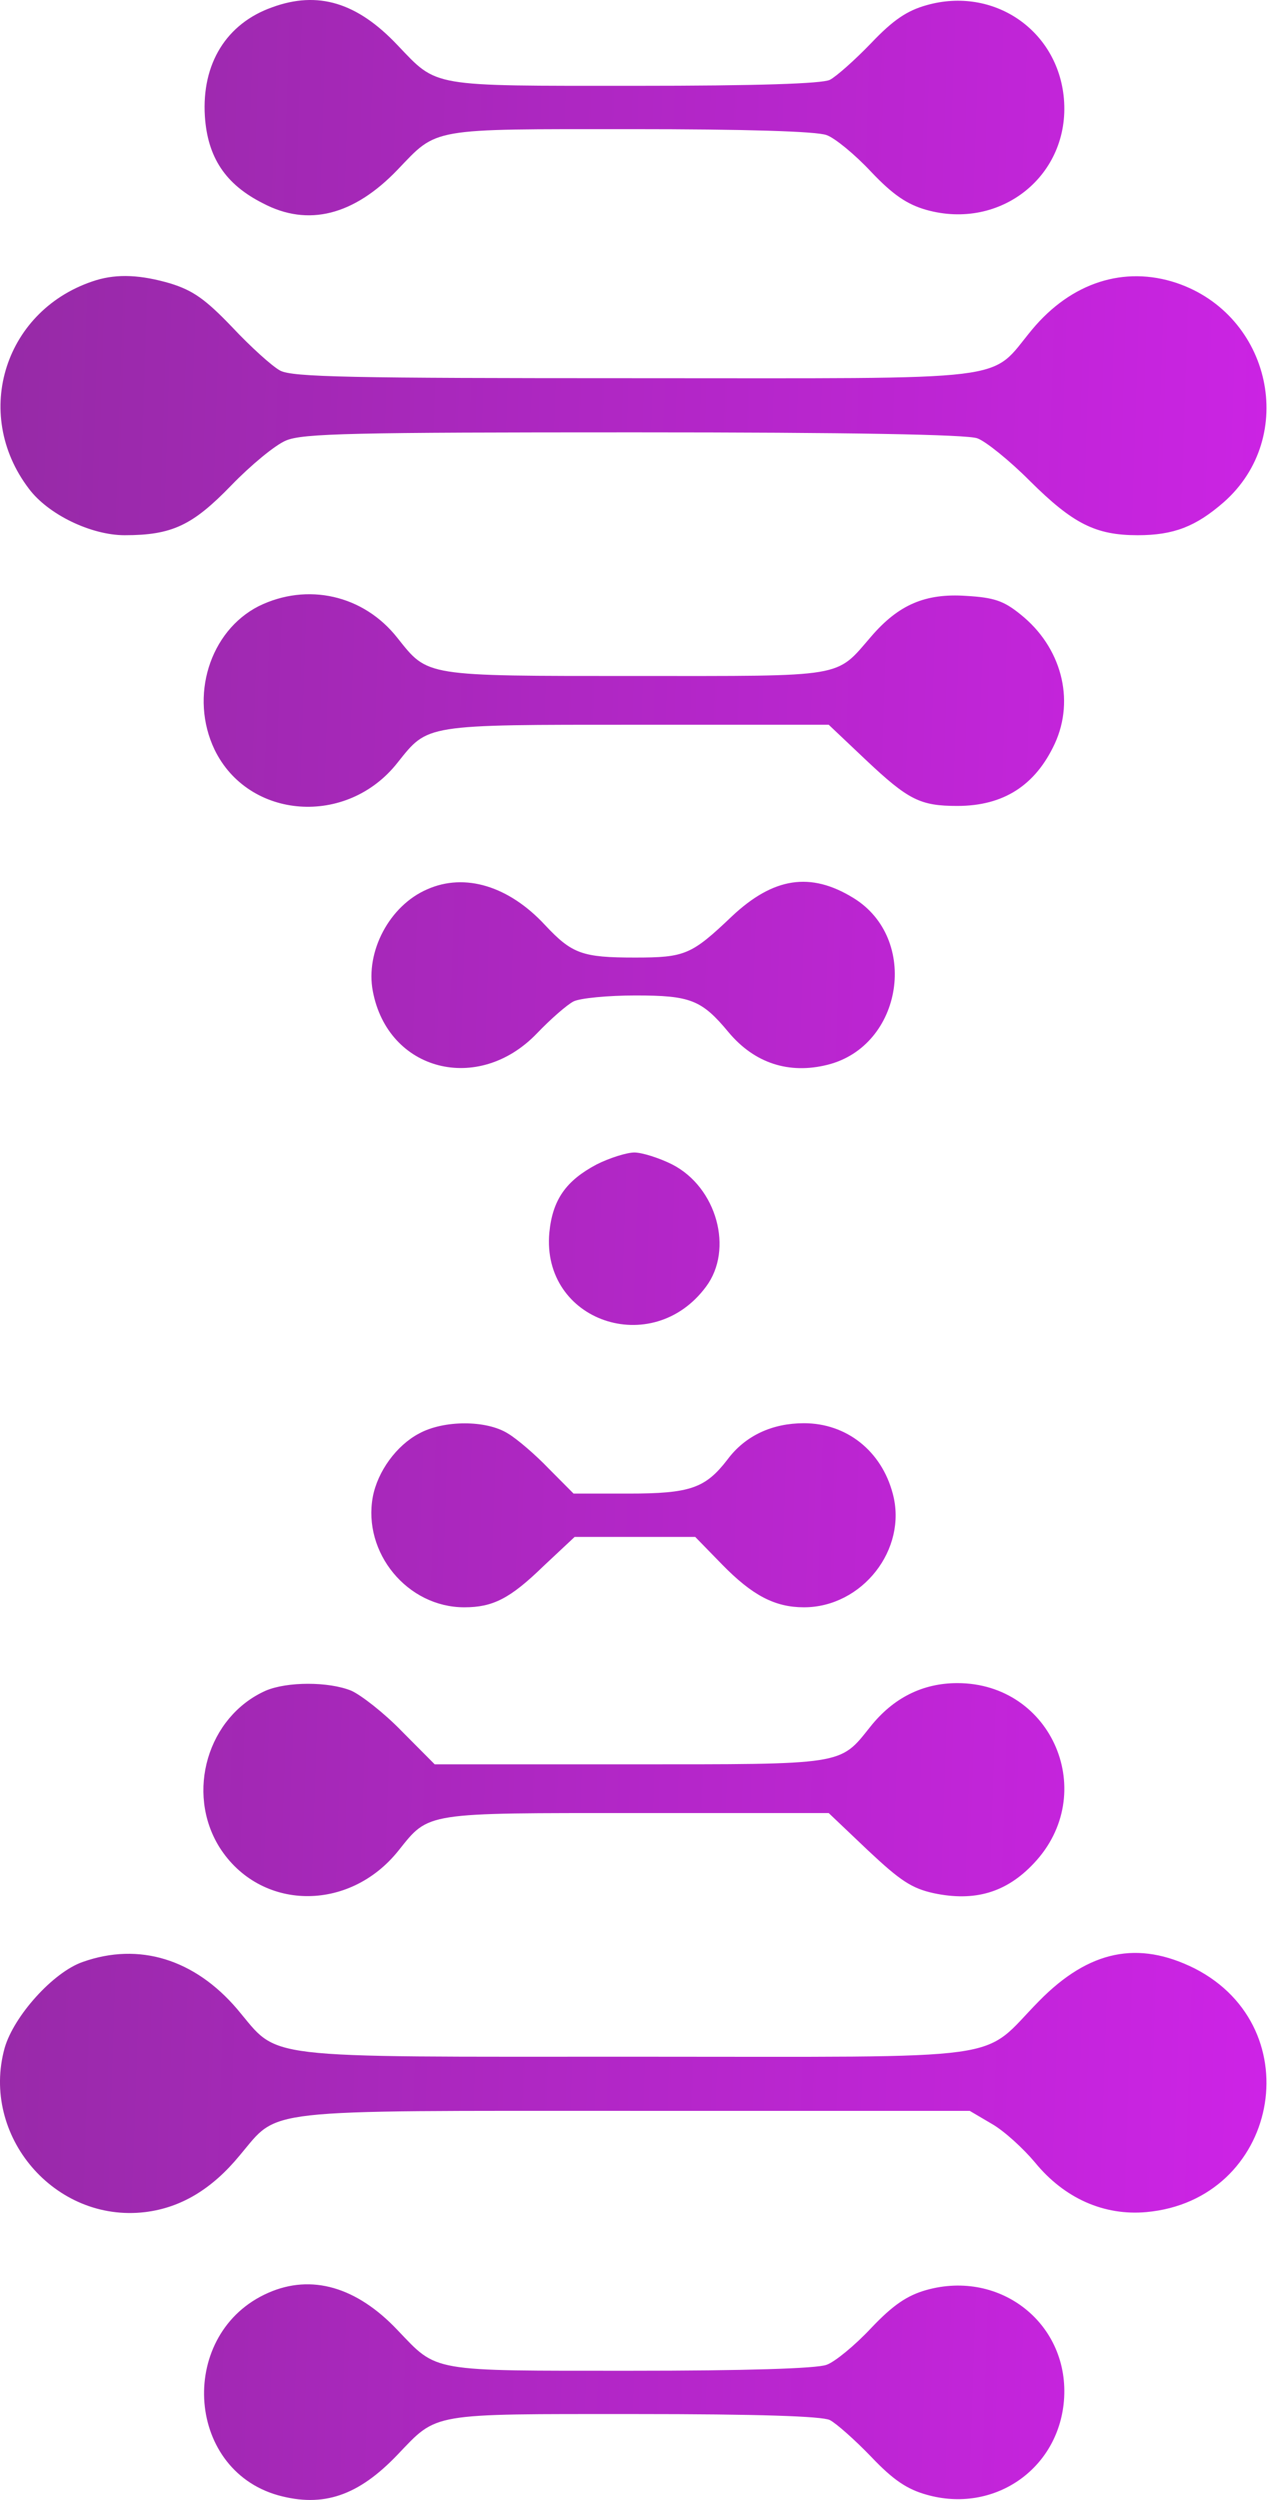 <?xml version="1.0" encoding="UTF-8"?> <svg xmlns="http://www.w3.org/2000/svg" width="51" height="100" viewBox="0 0 51 100" fill="none"><path d="M10.894 0.292C9.063 0.942 8.072 2.545 8.201 4.646C8.309 6.292 9.02 7.375 10.528 8.133C12.338 9.086 14.169 8.609 15.915 6.79C17.531 5.101 17.165 5.166 25.266 5.166C29.791 5.166 32.7 5.252 33.088 5.404C33.411 5.512 34.23 6.183 34.876 6.877C35.76 7.808 36.32 8.176 37.074 8.393C40.069 9.237 42.849 7.006 42.59 3.953C42.353 1.202 39.767 -0.552 37.095 0.206C36.32 0.422 35.76 0.791 34.876 1.722C34.23 2.393 33.475 3.065 33.217 3.195C32.894 3.346 30.373 3.433 25.395 3.433C17.165 3.433 17.531 3.498 15.915 1.808C14.299 0.097 12.726 -0.379 10.894 0.292Z" fill="url(#paint0_linear_934_2)"></path><path d="M3.848 11.208C0.207 12.334 -1.15 16.515 1.155 19.547C1.931 20.586 3.655 21.409 4.99 21.409C6.887 21.409 7.705 21.019 9.257 19.417C10.032 18.615 11.024 17.792 11.454 17.619C12.123 17.337 14.126 17.294 25.374 17.294C34.036 17.294 38.711 17.381 39.121 17.532C39.444 17.641 40.414 18.42 41.232 19.243C42.956 20.954 43.861 21.409 45.542 21.409C46.986 21.409 47.869 21.063 48.989 20.088C51.963 17.467 50.886 12.594 47.093 11.316C45.003 10.623 42.892 11.295 41.319 13.179C39.552 15.302 40.909 15.128 25.417 15.128C14.019 15.128 11.713 15.085 11.217 14.825C10.894 14.652 10.032 13.872 9.3 13.092C8.222 11.966 7.727 11.62 6.822 11.338C5.637 10.992 4.71 10.948 3.848 11.208Z" fill="url(#paint1_linear_934_2)"></path><path d="M10.356 24.247C8.395 25.243 7.576 27.863 8.589 29.986C9.946 32.78 13.889 33.083 15.915 30.506C17.143 28.968 16.949 28.99 25.503 28.99H33.174L34.661 30.397C36.363 32 36.837 32.238 38.324 32.238C40.177 32.238 41.448 31.415 42.224 29.748C43.042 27.972 42.482 25.871 40.845 24.571C40.177 24.03 39.789 23.9 38.668 23.835C37.052 23.727 35.975 24.181 34.876 25.459C33.432 27.127 33.928 27.04 25.439 27.04C16.949 27.04 17.143 27.062 15.915 25.524C14.557 23.792 12.295 23.294 10.356 24.247Z" fill="url(#paint2_linear_934_2)"></path><path d="M17.1 35.574C15.592 36.224 14.622 38.064 14.924 39.645C15.527 42.851 19.147 43.782 21.495 41.335C22.034 40.772 22.702 40.187 22.961 40.057C23.219 39.927 24.34 39.819 25.439 39.819C27.636 39.819 28.089 39.992 29.166 41.291C30.2 42.526 31.579 42.981 33.131 42.591C36.147 41.833 36.815 37.545 34.165 35.92C32.441 34.859 30.954 35.097 29.295 36.657C27.679 38.194 27.421 38.303 25.417 38.303C23.305 38.303 22.896 38.151 21.819 37.003C20.375 35.444 18.608 34.902 17.1 35.574Z" fill="url(#paint3_linear_934_2)"></path><path d="M23.887 46.576C22.659 47.226 22.12 47.984 21.991 49.305C21.668 52.857 26.107 54.373 28.261 51.471C29.382 49.977 28.692 47.486 26.904 46.576C26.387 46.316 25.697 46.1 25.395 46.1C25.094 46.1 24.404 46.316 23.887 46.576Z" fill="url(#paint4_linear_934_2)"></path><path d="M16.777 57.34C15.872 57.817 15.117 58.856 14.924 59.874C14.514 62.105 16.303 64.293 18.587 64.293C19.729 64.293 20.418 63.946 21.754 62.647L23.004 61.477H27.83L28.908 62.582C30.114 63.816 31.019 64.293 32.183 64.293C34.51 64.293 36.341 61.975 35.738 59.744C35.285 58.033 33.885 56.929 32.183 56.929C30.911 56.929 29.834 57.427 29.123 58.38C28.24 59.528 27.636 59.744 25.158 59.744H22.961L21.97 58.748C21.431 58.185 20.698 57.557 20.332 57.34C19.47 56.799 17.768 56.799 16.777 57.34Z" fill="url(#paint5_linear_934_2)"></path><path d="M10.636 67.628C8.309 68.668 7.425 71.7 8.783 73.887C10.399 76.443 13.976 76.508 15.958 74.017C17.186 72.479 16.971 72.523 25.503 72.523H33.174L34.747 74.017C36.04 75.23 36.492 75.533 37.376 75.728C39.013 76.075 40.284 75.707 41.383 74.537C44.012 71.765 42.137 67.325 38.324 67.325C36.945 67.325 35.76 67.909 34.833 69.079C33.605 70.617 33.842 70.573 25.18 70.573H17.401L16.087 69.252C15.376 68.516 14.45 67.801 14.062 67.628C13.157 67.26 11.498 67.26 10.636 67.628Z" fill="url(#paint6_linear_934_2)"></path><path d="M3.31 78.479C2.125 78.89 0.552 80.645 0.185 81.922C-0.784 85.431 2.189 88.918 5.809 88.485C7.231 88.312 8.481 87.575 9.601 86.211C11.196 84.326 10.226 84.435 25.417 84.435H38.819L39.703 84.955C40.198 85.236 40.974 85.951 41.426 86.492C42.611 87.943 44.206 88.636 45.887 88.485C51.166 88.008 52.523 81.143 47.826 78.739C45.563 77.612 43.603 78.002 41.599 80.038C39.185 82.486 40.823 82.269 25.439 82.269C10.14 82.269 11.217 82.399 9.494 80.363C7.792 78.371 5.572 77.677 3.31 78.479Z" fill="url(#paint7_linear_934_2)"></path><path d="M10.743 91.712C7.124 93.293 7.382 98.751 11.131 99.812C12.941 100.31 14.342 99.834 15.915 98.188C17.531 96.499 17.165 96.563 25.395 96.563C30.373 96.563 32.894 96.65 33.217 96.802C33.475 96.932 34.23 97.603 34.876 98.274C35.76 99.206 36.32 99.574 37.095 99.79C39.767 100.549 42.353 98.794 42.59 96.044C42.849 92.99 40.069 90.759 37.074 91.604C36.32 91.82 35.76 92.189 34.876 93.12C34.23 93.813 33.411 94.484 33.088 94.593C32.7 94.744 29.791 94.831 25.266 94.831C17.165 94.831 17.531 94.896 15.915 93.206C14.277 91.474 12.467 90.954 10.743 91.712Z" fill="url(#paint8_linear_934_2)"></path><defs><linearGradient id="paint0_linear_934_2" x1="0" y1="0" x2="54.198" y2="1.82" gradientUnits="userSpaceOnUse"><stop stop-color="#962AA6"></stop><stop offset="1" stop-color="#CE23E7"></stop></linearGradient><linearGradient id="paint1_linear_934_2" x1="0" y1="0" x2="54.198" y2="1.82" gradientUnits="userSpaceOnUse"><stop stop-color="#962AA6"></stop><stop offset="1" stop-color="#CE23E7"></stop></linearGradient><linearGradient id="paint2_linear_934_2" x1="0" y1="0" x2="54.198" y2="1.82" gradientUnits="userSpaceOnUse"><stop stop-color="#962AA6"></stop><stop offset="1" stop-color="#CE23E7"></stop></linearGradient><linearGradient id="paint3_linear_934_2" x1="0" y1="0" x2="54.198" y2="1.82" gradientUnits="userSpaceOnUse"><stop stop-color="#962AA6"></stop><stop offset="1" stop-color="#CE23E7"></stop></linearGradient><linearGradient id="paint4_linear_934_2" x1="0" y1="0" x2="54.198" y2="1.82" gradientUnits="userSpaceOnUse"><stop stop-color="#962AA6"></stop><stop offset="1" stop-color="#CE23E7"></stop></linearGradient><linearGradient id="paint5_linear_934_2" x1="0" y1="0" x2="54.198" y2="1.82" gradientUnits="userSpaceOnUse"><stop stop-color="#962AA6"></stop><stop offset="1" stop-color="#CE23E7"></stop></linearGradient><linearGradient id="paint6_linear_934_2" x1="0" y1="0" x2="54.198" y2="1.82" gradientUnits="userSpaceOnUse"><stop stop-color="#962AA6"></stop><stop offset="1" stop-color="#CE23E7"></stop></linearGradient><linearGradient id="paint7_linear_934_2" x1="0" y1="0" x2="54.198" y2="1.82" gradientUnits="userSpaceOnUse"><stop stop-color="#962AA6"></stop><stop offset="1" stop-color="#CE23E7"></stop></linearGradient><linearGradient id="paint8_linear_934_2" x1="0" y1="0" x2="54.198" y2="1.82" gradientUnits="userSpaceOnUse"><stop stop-color="#962AA6"></stop><stop offset="1" stop-color="#CE23E7"></stop></linearGradient></defs></svg> 
